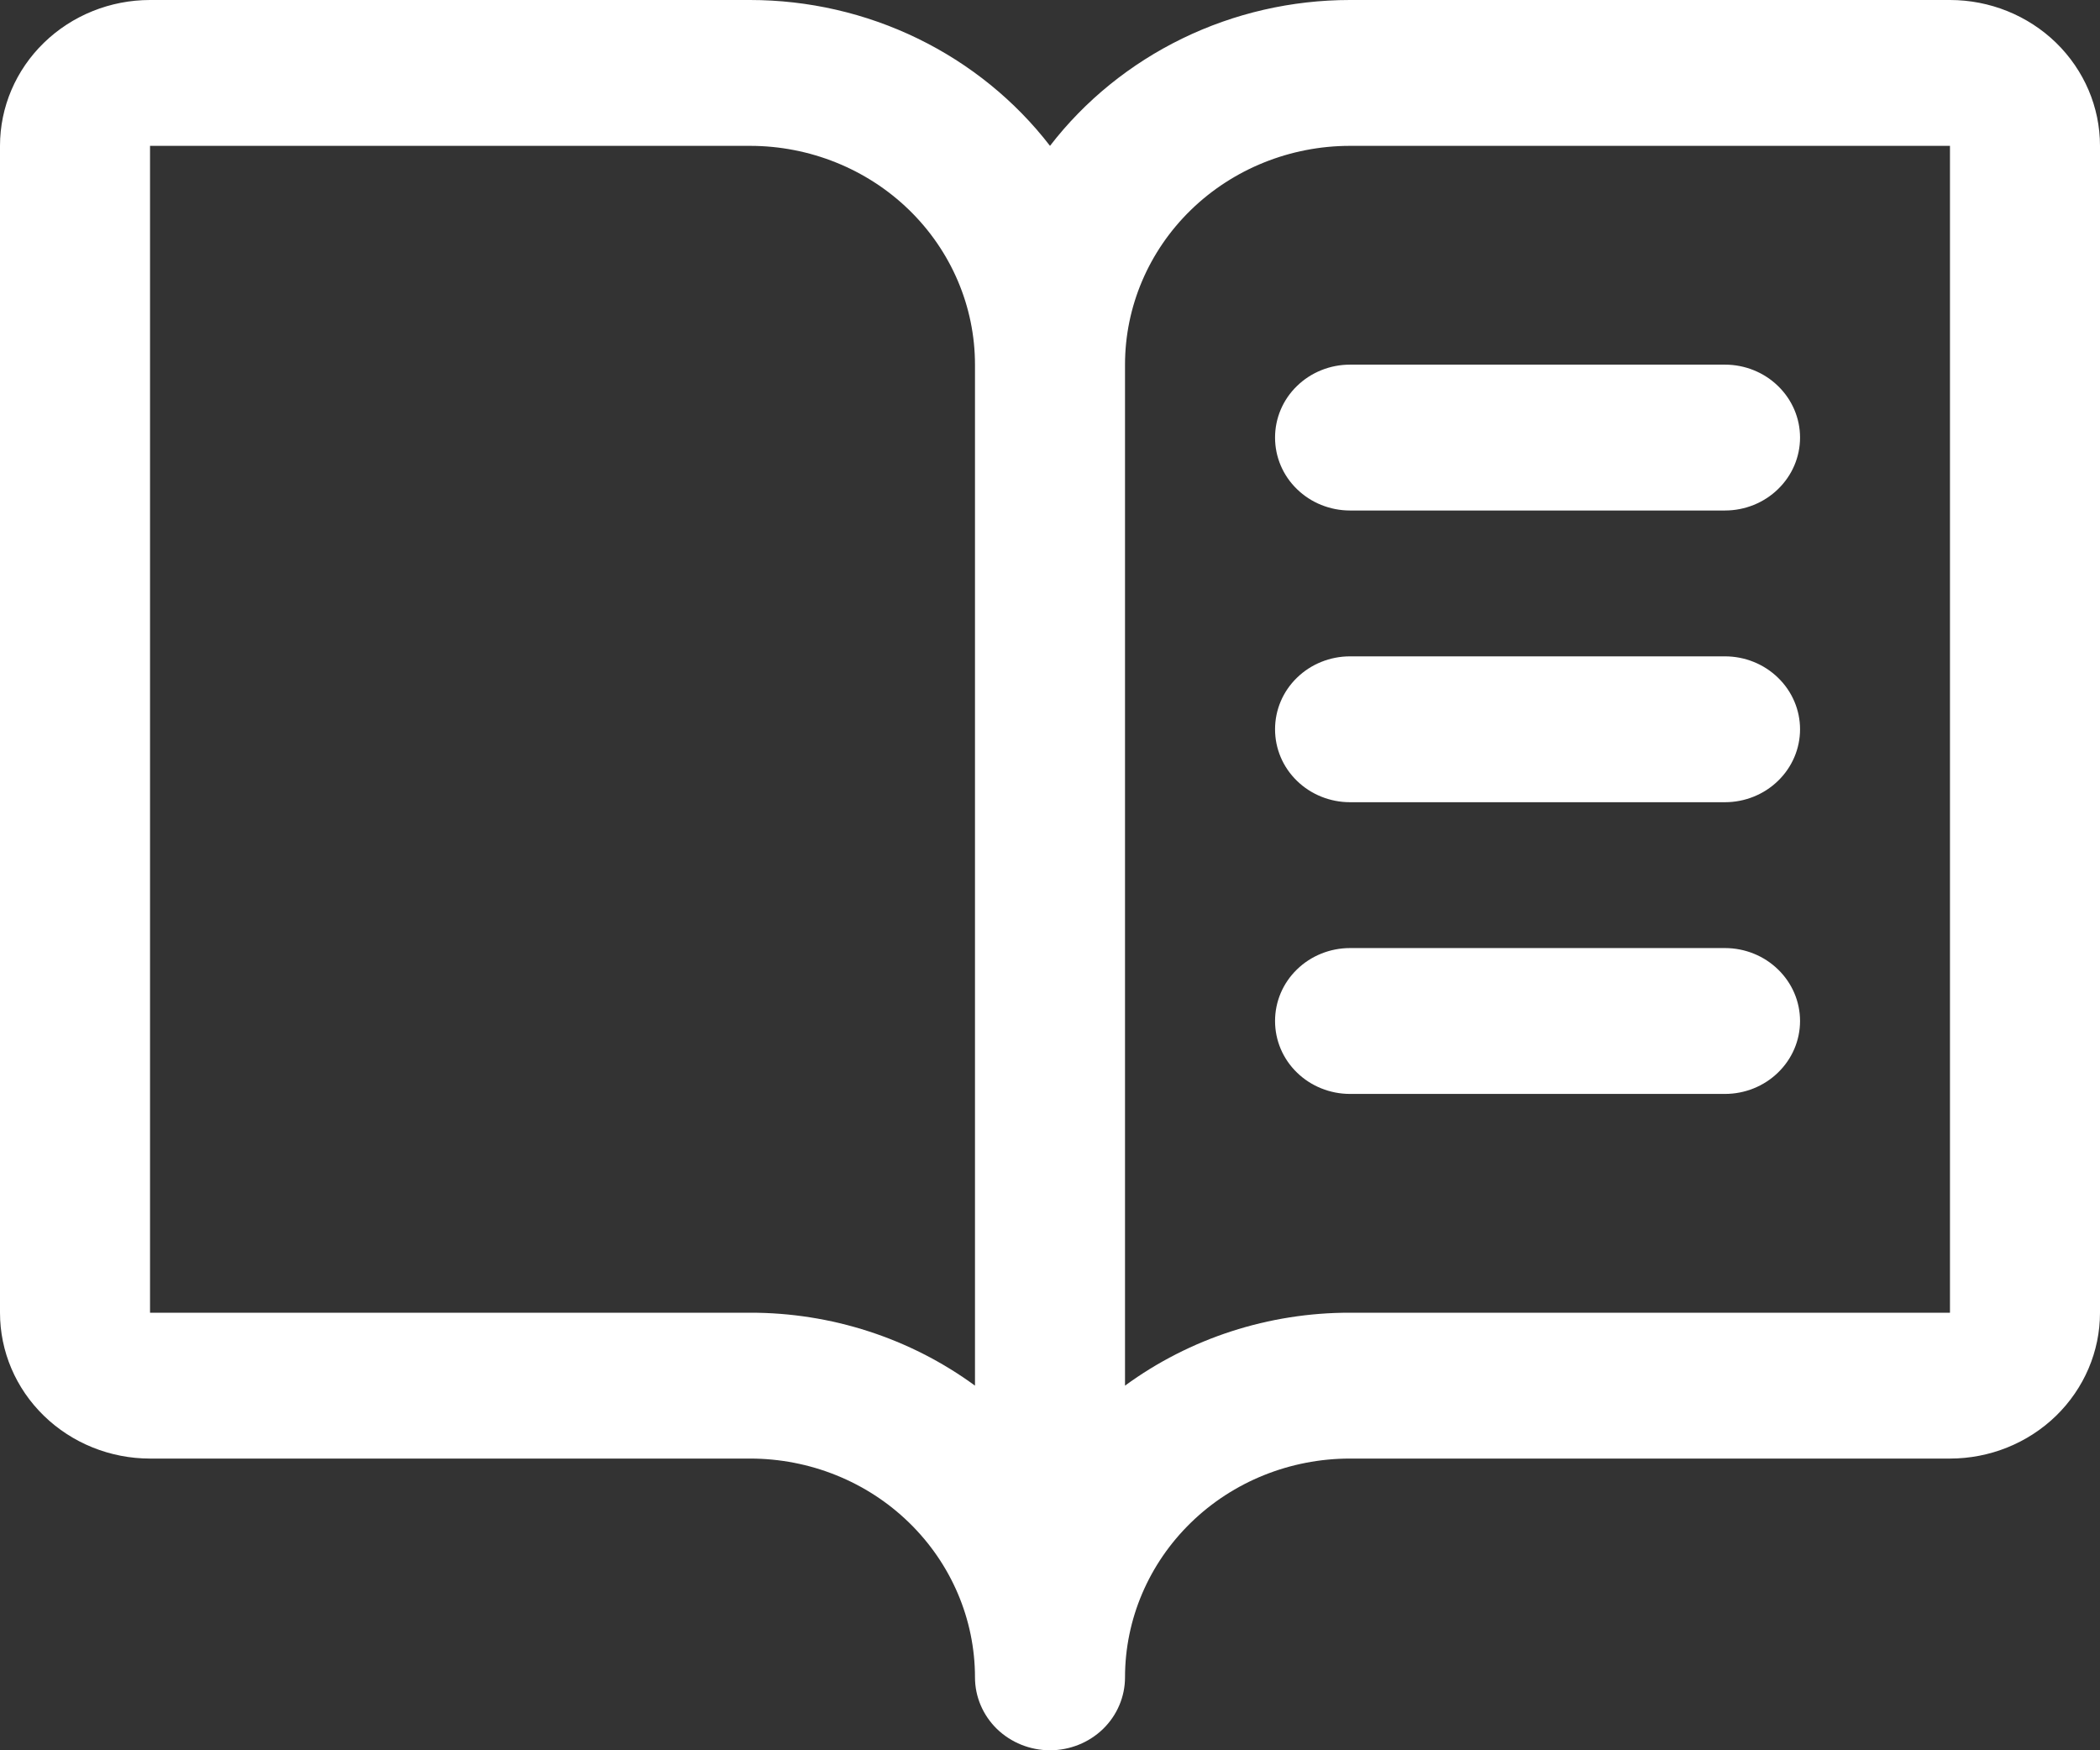 <svg width="18" height="15" viewBox="0 0 18 15" fill="none" xmlns="http://www.w3.org/2000/svg">
<rect x="0" y="0" width="18" height="15" fill="#333333" stroke="none"/>
<path d="M16.714 0H11.571C11.072 0 10.58 0.113 10.134 0.33C9.688 0.547 9.299 0.862 9 1.25C8.701 0.862 8.312 0.547 7.866 0.33C7.42 0.113 6.928 0 6.429 0H1.286C0.945 0 0.618 0.132 0.377 0.366C0.135 0.601 0 0.918 0 1.25V11.25C0 11.582 0.135 11.899 0.377 12.134C0.618 12.368 0.945 12.5 1.286 12.5H6.429C6.94 12.5 7.431 12.697 7.792 13.049C8.154 13.401 8.357 13.878 8.357 14.375C8.357 14.541 8.425 14.7 8.545 14.817C8.666 14.934 8.829 15 9 15C9.171 15 9.334 14.934 9.455 14.817C9.575 14.7 9.643 14.541 9.643 14.375C9.643 13.878 9.846 13.401 10.208 13.049C10.569 12.697 11.06 12.5 11.571 12.5H16.714C17.055 12.5 17.382 12.368 17.623 12.134C17.864 11.899 18 11.582 18 11.25V1.25C18 0.918 17.864 0.601 17.623 0.366C17.382 0.132 17.055 0 16.714 0ZM6.429 11.25H1.286V1.25H6.429C6.94 1.25 7.431 1.448 7.792 1.799C8.154 2.151 8.357 2.628 8.357 3.125V11.875C7.801 11.468 7.124 11.249 6.429 11.25ZM16.714 11.25H11.571C10.876 11.249 10.199 11.468 9.643 11.875V3.125C9.643 2.628 9.846 2.151 10.208 1.799C10.569 1.448 11.06 1.25 11.571 1.25H16.714V11.25ZM11.571 3.125H14.786C14.956 3.125 15.12 3.191 15.24 3.308C15.361 3.425 15.429 3.584 15.429 3.75C15.429 3.916 15.361 4.075 15.24 4.192C15.12 4.309 14.956 4.375 14.786 4.375H11.571C11.401 4.375 11.237 4.309 11.117 4.192C10.996 4.075 10.929 3.916 10.929 3.75C10.929 3.584 10.996 3.425 11.117 3.308C11.237 3.191 11.401 3.125 11.571 3.125ZM15.429 6.25C15.429 6.416 15.361 6.575 15.24 6.692C15.12 6.809 14.956 6.875 14.786 6.875H11.571C11.401 6.875 11.237 6.809 11.117 6.692C10.996 6.575 10.929 6.416 10.929 6.25C10.929 6.084 10.996 5.925 11.117 5.808C11.237 5.691 11.401 5.625 11.571 5.625H14.786C14.956 5.625 15.12 5.691 15.24 5.808C15.361 5.925 15.429 6.084 15.429 6.25ZM15.429 8.75C15.429 8.916 15.361 9.075 15.24 9.192C15.12 9.309 14.956 9.375 14.786 9.375H11.571C11.401 9.375 11.237 9.309 11.117 9.192C10.996 9.075 10.929 8.916 10.929 8.75C10.929 8.584 10.996 8.425 11.117 8.308C11.237 8.191 11.401 8.125 11.571 8.125H14.786C14.956 8.125 15.12 8.191 15.24 8.308C15.361 8.425 15.429 8.584 15.429 8.75Z" fill="white"/>
</svg>
